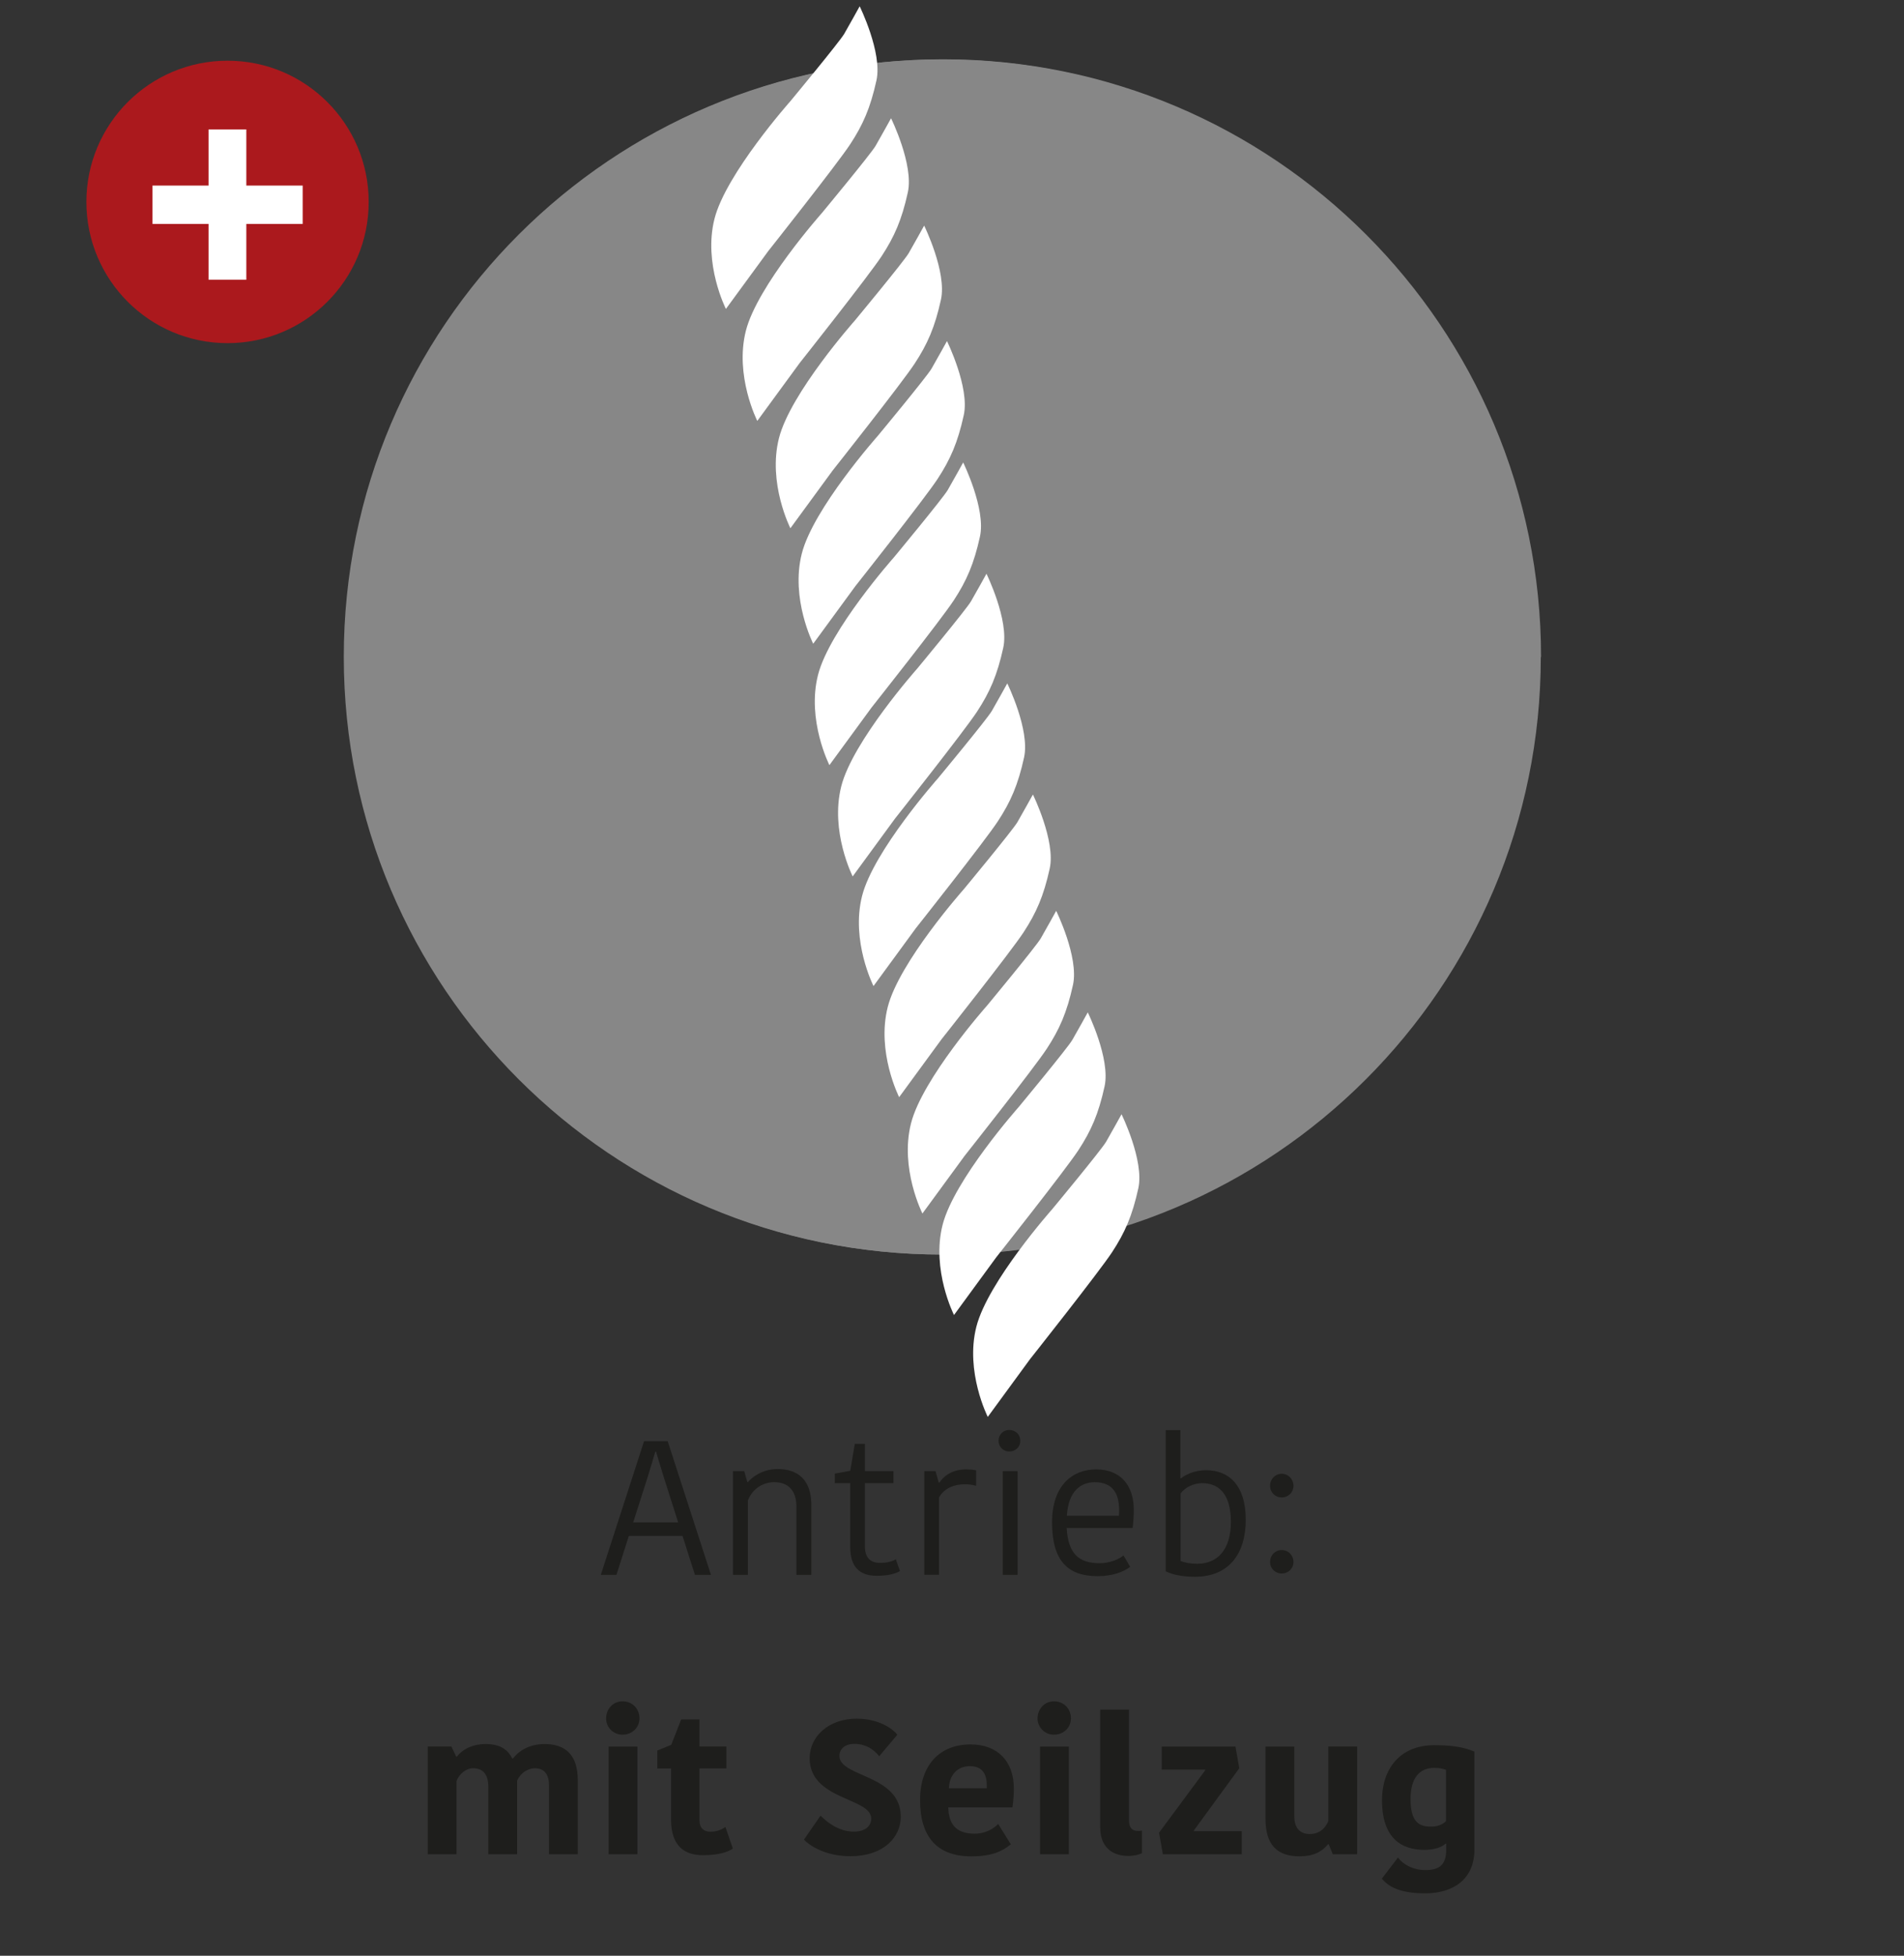 <?xml version="1.0" encoding="utf-8"?>
<!-- Generator: Adobe Illustrator 26.5.0, SVG Export Plug-In . SVG Version: 6.00 Build 0)  -->
<svg version="1.1" id="Ebene_1" xmlns="http://www.w3.org/2000/svg" xmlns:xlink="http://www.w3.org/1999/xlink" x="0px" y="0px"
	 viewBox="0 0 75 77" style="enable-background:new 0 0 75 77;" xml:space="preserve">
<rect x="0" y="0" width="75" height="77" fill="#333333" stroke="none"/>
<path style="fill:#878787;" d="M60.132,25.86c0,12.72-10.32,23.03-23.05,23.03s-23.04-10.31-23.04-23.03s10.32-23.02,23.05-23.02
	s23.05,10.31,23.05,23.03"/>
<rect x="13.943" y="24.09" style="fill:#878787;" width="42.69" height="0.66"/>
<path style="fill:none;stroke:#878787;stroke-miterlimit:10;" d="M60.132,25.86c0,12.72-10.32,23.03-23.05,23.03
	s-23.04-10.31-23.04-23.03s10.32-23.02,23.05-23.02s23.05,10.31,23.05,23.03"/>
<g>
	<circle style="fill:#AB191D;" cx="8.963" cy="7.95" r="5.56"/>
	<g style="enable-background:new    ;">
		<path style="fill:#FFFFFF;" d="M9.703,11.013H8.215V8.816H6.007V7.305h2.208V5.097h1.488v2.208h2.22v1.511h-2.22V11.013z"/>
	</g>
</g>
<g>
	<defs>
		<rect id="SVGID_1_" x="4.902" width="65.2" height="65.2"/>
	</defs>
	<clipPath id="SVGID_00000077307337774058136630000013422538103773381302_">
		<use xlink:href="#SVGID_1_"  style="overflow:visible;"/>
	</clipPath>
	<g style="clip-path:url(#SVGID_00000077307337774058136630000013422538103773381302_);">
		<path style="fill:#FFFFFF;" d="M39.212,23.42c-0.22-0.14-0.51-0.08-0.65,0.14l-0.81,1.27V12.15l0.81,1.27
			c0.14,0.22,0.43,0.28,0.65,0.14c0.22-0.14,0.28-0.43,0.14-0.65l-2.09-3.26l-2.09,3.26c-0.14,0.22-0.08,0.51,0.14,0.65
			c0.08,0.05,0.17,0.08,0.25,0.08c0.15,0,0.31-0.08,0.4-0.22l0.84-1.31v12.76l-0.84-1.31c-0.14-0.22-0.43-0.28-0.65-0.14
			c-0.22,0.14-0.28,0.43-0.14,0.65l2.09,3.26l2.09-3.26C39.492,23.85,39.432,23.56,39.212,23.42"/>
		<path style="fill:#C5C5C4;" d="M48.232,30.4h-21.75c2.72-4.71,8.22-10.23,10.32-12.26v-1.68c-1.79,0.85-14.42,7.61-19.18,12.9
			c-0.37,0.41-1.07,1.36,1.05,1.92l8.22,0.08c0.26,0,0,0.26,0,0s-0.95-0.85-1.21-0.85l-7.04-0.18c2.67-4.08,10.81-8.75,15.48-11.2
			c-2.77,2.81-6.92,7.37-9.03,11.36c-0.15,0.29-0.04,0.65,0.24,0.8c0.09,0.05,0.18,0.07,0.28,0.07h11.18v13.89
			c0.16,0,0.32,0.01,0.48,0.01h0.09c0.12,0,0.25,0,0.37,0V31.37h7.46c0.26,0,6.23,0.02,6.23-0.24s-3.67-0.71-3.93-0.71"/>
		<path style="fill:#C5C5C4;" d="M37.762,16.47c0,0,0,0-0.01,0v1.81c2.05,2.23,7.05,7.85,10.02,12.79c0.1,0.17,0.27,0.26,0.46,0.27
			c0.01,0,0.13,0.01,0.14,0.01l7.66,0.02c0.26,0,0.66-0.15,0.66-0.41s-0.37-0.55-0.63-0.55h-7.31c-2.53-4.18-6.46-8.82-8.89-11.56
			c4.56,2.38,13.9,7.64,16.82,12.11c0.13-0.52,0.37-0.54,0.45-1.07c-4.61-5.77-17.43-12.48-19.38-13.42"/>
		<path style="fill:#FFFFFF;" d="M36.782,20.78h-11.18c-0.09,0-0.19-0.02-0.28-0.07c-0.29-0.15-0.4-0.51-0.24-0.8
			c2.11-3.99,6.26-8.55,9.03-11.36c-4.67,2.45-12.81,7.13-15.48,11.2h7.24c0.26,0,1.84,0.38,1.84,0.64s-4.23,0.31-4.49,0.31h-5.66
			c-0.26,0-0.54-0.22-0.47-0.47c0.05-0.22,0.09-0.31,0.13-0.4c0-0.01,0.02-0.03,0.02-0.04c3.16-5.97,17.65-13,19.56-13.91
			c-0.07-0.1-0.11-0.22-0.11-0.36V5.43c0.03-0.32,0.3-0.58,0.63-0.55c0.32,0.02,0.57,0.3,0.55,0.62v0.09
			c-0.01,0.12-0.06,0.22-0.13,0.31c2.09,1,15.8,7.73,19.49,13.86c0.17,0.28,0.08,0.64-0.2,0.81c-0.28,0.17-0.64,0.08-0.81-0.2
			c-2.73-4.54-11.72-9.65-16.38-12.08c2.43,2.73,6.36,7.37,8.89,11.56h7.49c0.26,0,1.01-0.34,1.01-0.08s0.06,1.02-0.2,1.02h-8.68
			c0,0-0.13-0.01-0.14-0.01c-0.18-0.02-0.35-0.11-0.46-0.27c-3.26-5.42-8.98-11.68-10.54-13.35c-1.67,1.59-7.83,7.6-10.75,12.69
			h21.42c0.26,0,2.31,0.46,2.31,0.72s-4.76,0.22-5.02,0.22h-8.41L36.782,20.78z"/>
	</g>
</g>
<g>
	<path style="fill:#1E1E1C;" d="M26.301,56.741l1.704,5.263h-0.631l-0.488-1.531H24.77l-0.488,1.531h-0.616l1.704-5.263H26.301z
		 M24.942,59.939h1.771l-0.563-1.771c-0.12-0.383-0.21-0.69-0.308-1.014h-0.03c-0.09,0.315-0.188,0.631-0.3,0.999L24.942,59.939z"/>
	<path style="fill:#1E1E1C;" d="M31.957,62.004h-0.585v-2.68c0-0.623-0.308-0.969-0.878-0.969c-0.503,0-0.893,0.33-1.036,0.729v2.92
		h-0.585V57.92h0.443l0.12,0.428h0.03c0.112-0.143,0.525-0.51,1.164-0.51c0.818,0,1.306,0.442,1.329,1.351V62.004z"/>
	<path style="fill:#1E1E1C;" d="M33.492,60.916v-2.522h-0.608v-0.376l0.608-0.112l0.18-1.059h0.398v1.073h1.126v0.474h-1.126v2.492
		c0,0.458,0.233,0.646,0.593,0.646c0.33,0,0.518-0.075,0.623-0.143l0.165,0.465c-0.157,0.091-0.428,0.188-0.916,0.188
		C33.859,62.042,33.492,61.688,33.492,60.916z"/>
	<path style="fill:#1E1E1C;" d="M38.45,58.498c-0.149-0.045-0.308-0.06-0.458-0.06c-0.398,0-0.811,0.157-1.006,0.525v3.04h-0.578
		V57.92h0.443l0.128,0.45h0.03c0.18-0.292,0.556-0.518,1.028-0.518c0.188,0,0.323,0.015,0.413,0.037V58.498z"/>
	<path style="fill:#1E1E1C;" d="M39.754,56.299c0.248,0,0.436,0.18,0.436,0.428c0,0.24-0.188,0.42-0.436,0.42
		c-0.232,0-0.42-0.18-0.42-0.42C39.334,56.479,39.521,56.299,39.754,56.299z M39.499,57.92h0.585v4.084h-0.585V57.92z"/>
	<path style="fill:#1E1E1C;" d="M44.519,61.688c-0.271,0.203-0.698,0.368-1.283,0.368c-1.164,0-1.795-0.593-1.795-2.117
		c0-1.479,0.826-2.087,1.734-2.087c0.969,0,1.486,0.631,1.486,1.599c0,0.203-0.015,0.443-0.045,0.706h-2.598
		c0.053,1.006,0.474,1.389,1.292,1.389c0.405,0,0.772-0.157,0.945-0.308L44.519,61.688z M42.026,59.677h2.05
		c0.007-0.09,0.007-0.18,0.007-0.232c0-0.698-0.3-1.089-0.961-1.089C42.59,58.355,42.079,58.693,42.026,59.677z"/>
	<path style="fill:#1E1E1C;" d="M45.918,56.306h0.578v1.893h0.03c0.128-0.105,0.48-0.315,0.991-0.315
		c0.855,0,1.554,0.556,1.554,1.952c0,1.328-0.653,2.244-2.005,2.244c-0.51,0-0.9-0.09-1.148-0.218V56.306z M48.485,59.917
		c0-1.187-0.555-1.523-1.126-1.523c-0.322,0-0.668,0.149-0.855,0.405v2.657c0.157,0.067,0.397,0.112,0.653,0.112
		C47.953,61.568,48.485,61.021,48.485,59.917z"/>
	<path style="fill:#1E1E1C;" d="M50.486,58.025c0.263,0,0.465,0.21,0.465,0.473c0,0.256-0.202,0.458-0.465,0.458
		c-0.256,0-0.458-0.202-0.458-0.458C50.028,58.235,50.23,58.025,50.486,58.025z M50.486,61.028c0.263,0,0.465,0.202,0.465,0.473
		c0,0.248-0.202,0.45-0.465,0.45c-0.256,0-0.458-0.202-0.458-0.45C50.028,61.23,50.23,61.028,50.486,61.028z"/>
	<path style="fill:#1E1E1C;" d="M21.451,68.665c0.833,0,1.307,0.442,1.307,1.411v2.928h-1.134v-2.725
		c0-0.496-0.255-0.661-0.548-0.661c-0.286,0-0.578,0.188-0.706,0.488v2.897h-1.133v-2.643c0-0.495-0.21-0.743-0.601-0.743
		c-0.278,0-0.548,0.226-0.653,0.503v2.883h-1.133v-4.241h0.931l0.188,0.397h0.03c0.263-0.338,0.698-0.495,1.119-0.495
		c0.646,0,0.908,0.271,1.059,0.57h0.03C20.422,68.942,20.85,68.665,21.451,68.665z"/>
	<path style="fill:#1E1E1C;" d="M24.521,66.983c0.383,0,0.668,0.285,0.668,0.676c0,0.353-0.285,0.638-0.668,0.638
		c-0.36,0-0.646-0.285-0.646-0.638C23.876,67.269,24.161,66.983,24.521,66.983z M23.974,68.763h1.134v4.241h-1.134V68.763z"/>
	<path style="fill:#1E1E1C;" d="M26.434,71.646v-2.02h-0.541V68.92l0.548-0.225l0.391-0.999h0.721v1.066h1.059v0.863h-1.059v2.05
		c0,0.292,0.165,0.442,0.443,0.442c0.18,0,0.413-0.06,0.578-0.188l0.293,0.849c-0.143,0.104-0.473,0.263-1.179,0.263
		C26.959,73.042,26.434,72.674,26.434,71.646z"/>
	<path style="fill:#1E1E1C;" d="M34.318,71.601c0-0.834-2.425-0.721-2.425-2.38c0-0.871,0.766-1.555,1.854-1.555
		c0.878,0,1.426,0.406,1.599,0.631l-0.713,0.849c-0.127-0.158-0.428-0.488-0.983-0.488c-0.375,0-0.585,0.21-0.585,0.473
		c0,0.849,2.417,0.721,2.417,2.396c0,0.788-0.653,1.554-1.989,1.554c-1.014,0-1.644-0.45-1.824-0.653l0.653-0.945
		c0.226,0.225,0.683,0.63,1.321,0.63C34.101,72.11,34.318,71.878,34.318,71.601z"/>
	<path style="fill:#1E1E1C;" d="M39.816,72.613c-0.33,0.271-0.743,0.474-1.554,0.474c-1.336,0-2.02-0.751-2.02-2.215
		c0-1.374,0.766-2.192,1.989-2.192c1.081,0,1.704,0.684,1.704,1.72c0,0.218-0.008,0.428-0.053,0.758h-2.529
		c0.015,0.668,0.315,1.036,1.035,1.036c0.458,0,0.773-0.218,0.932-0.383L39.816,72.613z M37.377,70.406h1.493v-0.112
		c0-0.495-0.21-0.758-0.668-0.758C37.692,69.536,37.392,69.911,37.377,70.406z"/>
	<path style="fill:#1E1E1C;" d="M41.517,66.983c0.383,0,0.668,0.285,0.668,0.676c0,0.353-0.285,0.638-0.668,0.638
		c-0.36,0-0.646-0.285-0.646-0.638C40.871,67.269,41.156,66.983,41.517,66.983z M40.969,68.763h1.134v4.241h-1.134V68.763z"/>
	<path style="fill:#1E1E1C;" d="M44.472,67.313v4.354c0,0.315,0.143,0.42,0.354,0.42c0.082,0,0.12-0.007,0.157-0.015v0.894
		c-0.135,0.053-0.293,0.104-0.54,0.104c-0.691,0-1.104-0.405-1.104-1.11v-4.647H44.472z"/>
	<path style="fill:#1E1E1C;" d="M47.029,72.096h1.885v0.908h-3.108l-0.15-0.848l1.817-2.455v-0.03h-1.712v-0.908h2.905l0.15,0.855
		l-1.787,2.447V72.096z"/>
	<path style="fill:#1E1E1C;" d="M49.849,68.763h1.133v2.74c0,0.465,0.226,0.705,0.608,0.705c0.495,0,0.676-0.375,0.735-0.51v-2.936
		h1.134v4.241h-0.961l-0.157-0.391h-0.03c-0.248,0.301-0.586,0.474-1.118,0.474c-0.909,0-1.344-0.474-1.344-1.479V68.763z"/>
	<path style="fill:#1E1E1C;" d="M58.079,72.816c0,1.156-0.811,1.727-1.944,1.727c-1.044,0-1.464-0.293-1.704-0.578l0.638-0.833
		c0.21,0.293,0.623,0.495,1.066,0.495c0.585,0,0.833-0.218,0.833-0.818v-0.218h-0.03c-0.157,0.143-0.45,0.24-0.833,0.24
		c-0.878,0-1.667-0.435-1.667-1.959c0-1.193,0.676-2.162,2.064-2.162c0.743,0,1.201,0.09,1.577,0.255V72.816z M56.495,69.604
		c-0.594,0-0.932,0.413-0.932,1.224c0,0.871,0.301,1.089,0.804,1.089c0.248,0,0.45-0.075,0.593-0.218v-2.02
		C56.803,69.626,56.675,69.604,56.495,69.604z"/>
</g>
<path style="fill:#878787;" d="M60.193,25.865c0,12.72-10.32,23.03-23.05,23.03s-23.04-10.32-23.04-23.03s10.32-23.03,23.05-23.03
	s23.05,10.31,23.05,23.03"/>
<rect x="14.203" y="24.085" style="fill:#878787;" width="42.69" height="0.66"/>
<path style="fill:none;stroke:#878787;stroke-miterlimit:10;" d="M60.193,25.865c0,12.72-10.32,23.03-23.05,23.03
	s-23.04-10.32-23.04-23.03s10.32-23.03,23.05-23.03s23.05,10.31,23.05,23.03"/>
<path style="fill:#FFFFFF;" d="M32.033,25.345c0,0-0.9-1.774-0.45-3.548c0.45-1.774,2.992-4.634,2.992-4.634s1.933-2.33,2.118-2.648
	c0.185-0.318,0.609-1.086,0.609-1.086s0.9,1.827,0.662,2.913s-0.53,1.748-1.033,2.516c-0.503,0.768-3.231,4.21-3.231,4.21
	L32.033,25.345z"/>
<path style="fill:#FFFFFF;" d="M32.671,30.124c0,0-0.9-1.774-0.45-3.548c0.45-1.774,2.992-4.634,2.992-4.634s1.933-2.33,2.118-2.648
	c0.185-0.318,0.609-1.086,0.609-1.086s0.9,1.827,0.662,2.913c-0.238,1.086-0.53,1.748-1.033,2.516
	c-0.503,0.768-3.231,4.21-3.231,4.21L32.671,30.124z"/>
<path style="fill:#FFFFFF;" d="M31.134,20.798c0,0-0.9-1.774-0.45-3.548c0.45-1.774,2.992-4.634,2.992-4.634s1.933-2.33,2.118-2.648
	c0.185-0.318,0.609-1.086,0.609-1.086s0.9,1.827,0.662,2.913c-0.238,1.086-0.53,1.748-1.033,2.516
	c-0.503,0.768-3.231,4.21-3.231,4.21L31.134,20.798z"/>
<path style="fill:#FFFFFF;" d="M33.588,34.505c0,0-0.9-1.774-0.45-3.548c0.45-1.774,2.992-4.634,2.992-4.634s1.933-2.33,2.118-2.648
	c0.185-0.318,0.609-1.086,0.609-1.086s0.9,1.827,0.662,2.913c-0.238,1.086-0.53,1.748-1.033,2.516
	c-0.503,0.768-3.231,4.21-3.231,4.21L33.588,34.505z"/>
<path style="fill:#FFFFFF;" d="M34.408,38.822c0,0-0.9-1.774-0.45-3.548c0.45-1.774,2.992-4.634,2.992-4.634s1.933-2.33,2.118-2.648
	c0.185-0.318,0.609-1.086,0.609-1.086s0.9,1.827,0.662,2.913c-0.238,1.086-0.53,1.748-1.033,2.516
	c-0.503,0.768-3.231,4.21-3.231,4.21L34.408,38.822z"/>
<path style="fill:#FFFFFF;" d="M35.418,43.197c0,0-0.9-1.774-0.45-3.548s2.992-4.634,2.992-4.634s1.933-2.33,2.118-2.648
	s0.609-1.086,0.609-1.086s0.9,1.827,0.662,2.913c-0.238,1.086-0.53,1.748-1.033,2.516c-0.503,0.768-3.231,4.21-3.231,4.21
	L35.418,43.197z"/>
<path style="fill:#FFFFFF;" d="M36.335,47.777c0,0-0.9-1.774-0.45-3.548c0.45-1.774,2.992-4.634,2.992-4.634s1.933-2.33,2.118-2.648
	c0.185-0.318,0.609-1.086,0.609-1.086s0.9,1.827,0.662,2.913c-0.238,1.086-0.53,1.748-1.033,2.516s-3.231,4.21-3.231,4.21
	L36.335,47.777z"/>
<path style="fill:#FFFFFF;" d="M37.579,51.774c0,0-0.9-1.774-0.45-3.548s2.992-4.634,2.992-4.634s1.933-2.33,2.118-2.648
	s0.609-1.086,0.609-1.086s0.9,1.827,0.662,2.913c-0.238,1.086-0.53,1.748-1.033,2.516c-0.503,0.768-3.231,4.21-3.231,4.21
	L37.579,51.774z"/>
<path style="fill:#FFFFFF;" d="M29.83,16.572c0,0-0.9-1.774-0.45-3.548s2.992-4.634,2.992-4.634s1.933-2.33,2.118-2.648
	c0.185-0.318,0.609-1.086,0.609-1.086s0.9,1.827,0.662,2.913c-0.238,1.086-0.53,1.748-1.033,2.516
	c-0.503,0.768-3.231,4.21-3.231,4.21L29.83,16.572z"/>
<path style="fill:#FFFFFF;" d="M38.909,55.785c0,0-0.9-1.774-0.45-3.548c0.45-1.774,2.992-4.634,2.992-4.634s1.933-2.33,2.118-2.648
	c0.185-0.318,0.609-1.086,0.609-1.086s0.9,1.827,0.662,2.913c-0.238,1.086-0.53,1.748-1.033,2.516
	c-0.503,0.768-3.231,4.21-3.231,4.21L38.909,55.785z"/>
<path style="fill:#FFFFFF;" d="M28.594,12.163c0,0-0.9-1.774-0.45-3.548c0.45-1.774,2.992-4.634,2.992-4.634s1.933-2.33,2.118-2.648
	s0.609-1.086,0.609-1.086s0.9,1.827,0.662,2.913c-0.238,1.086-0.53,1.748-1.033,2.516s-3.231,4.21-3.231,4.21L28.594,12.163z"/>
</svg>
